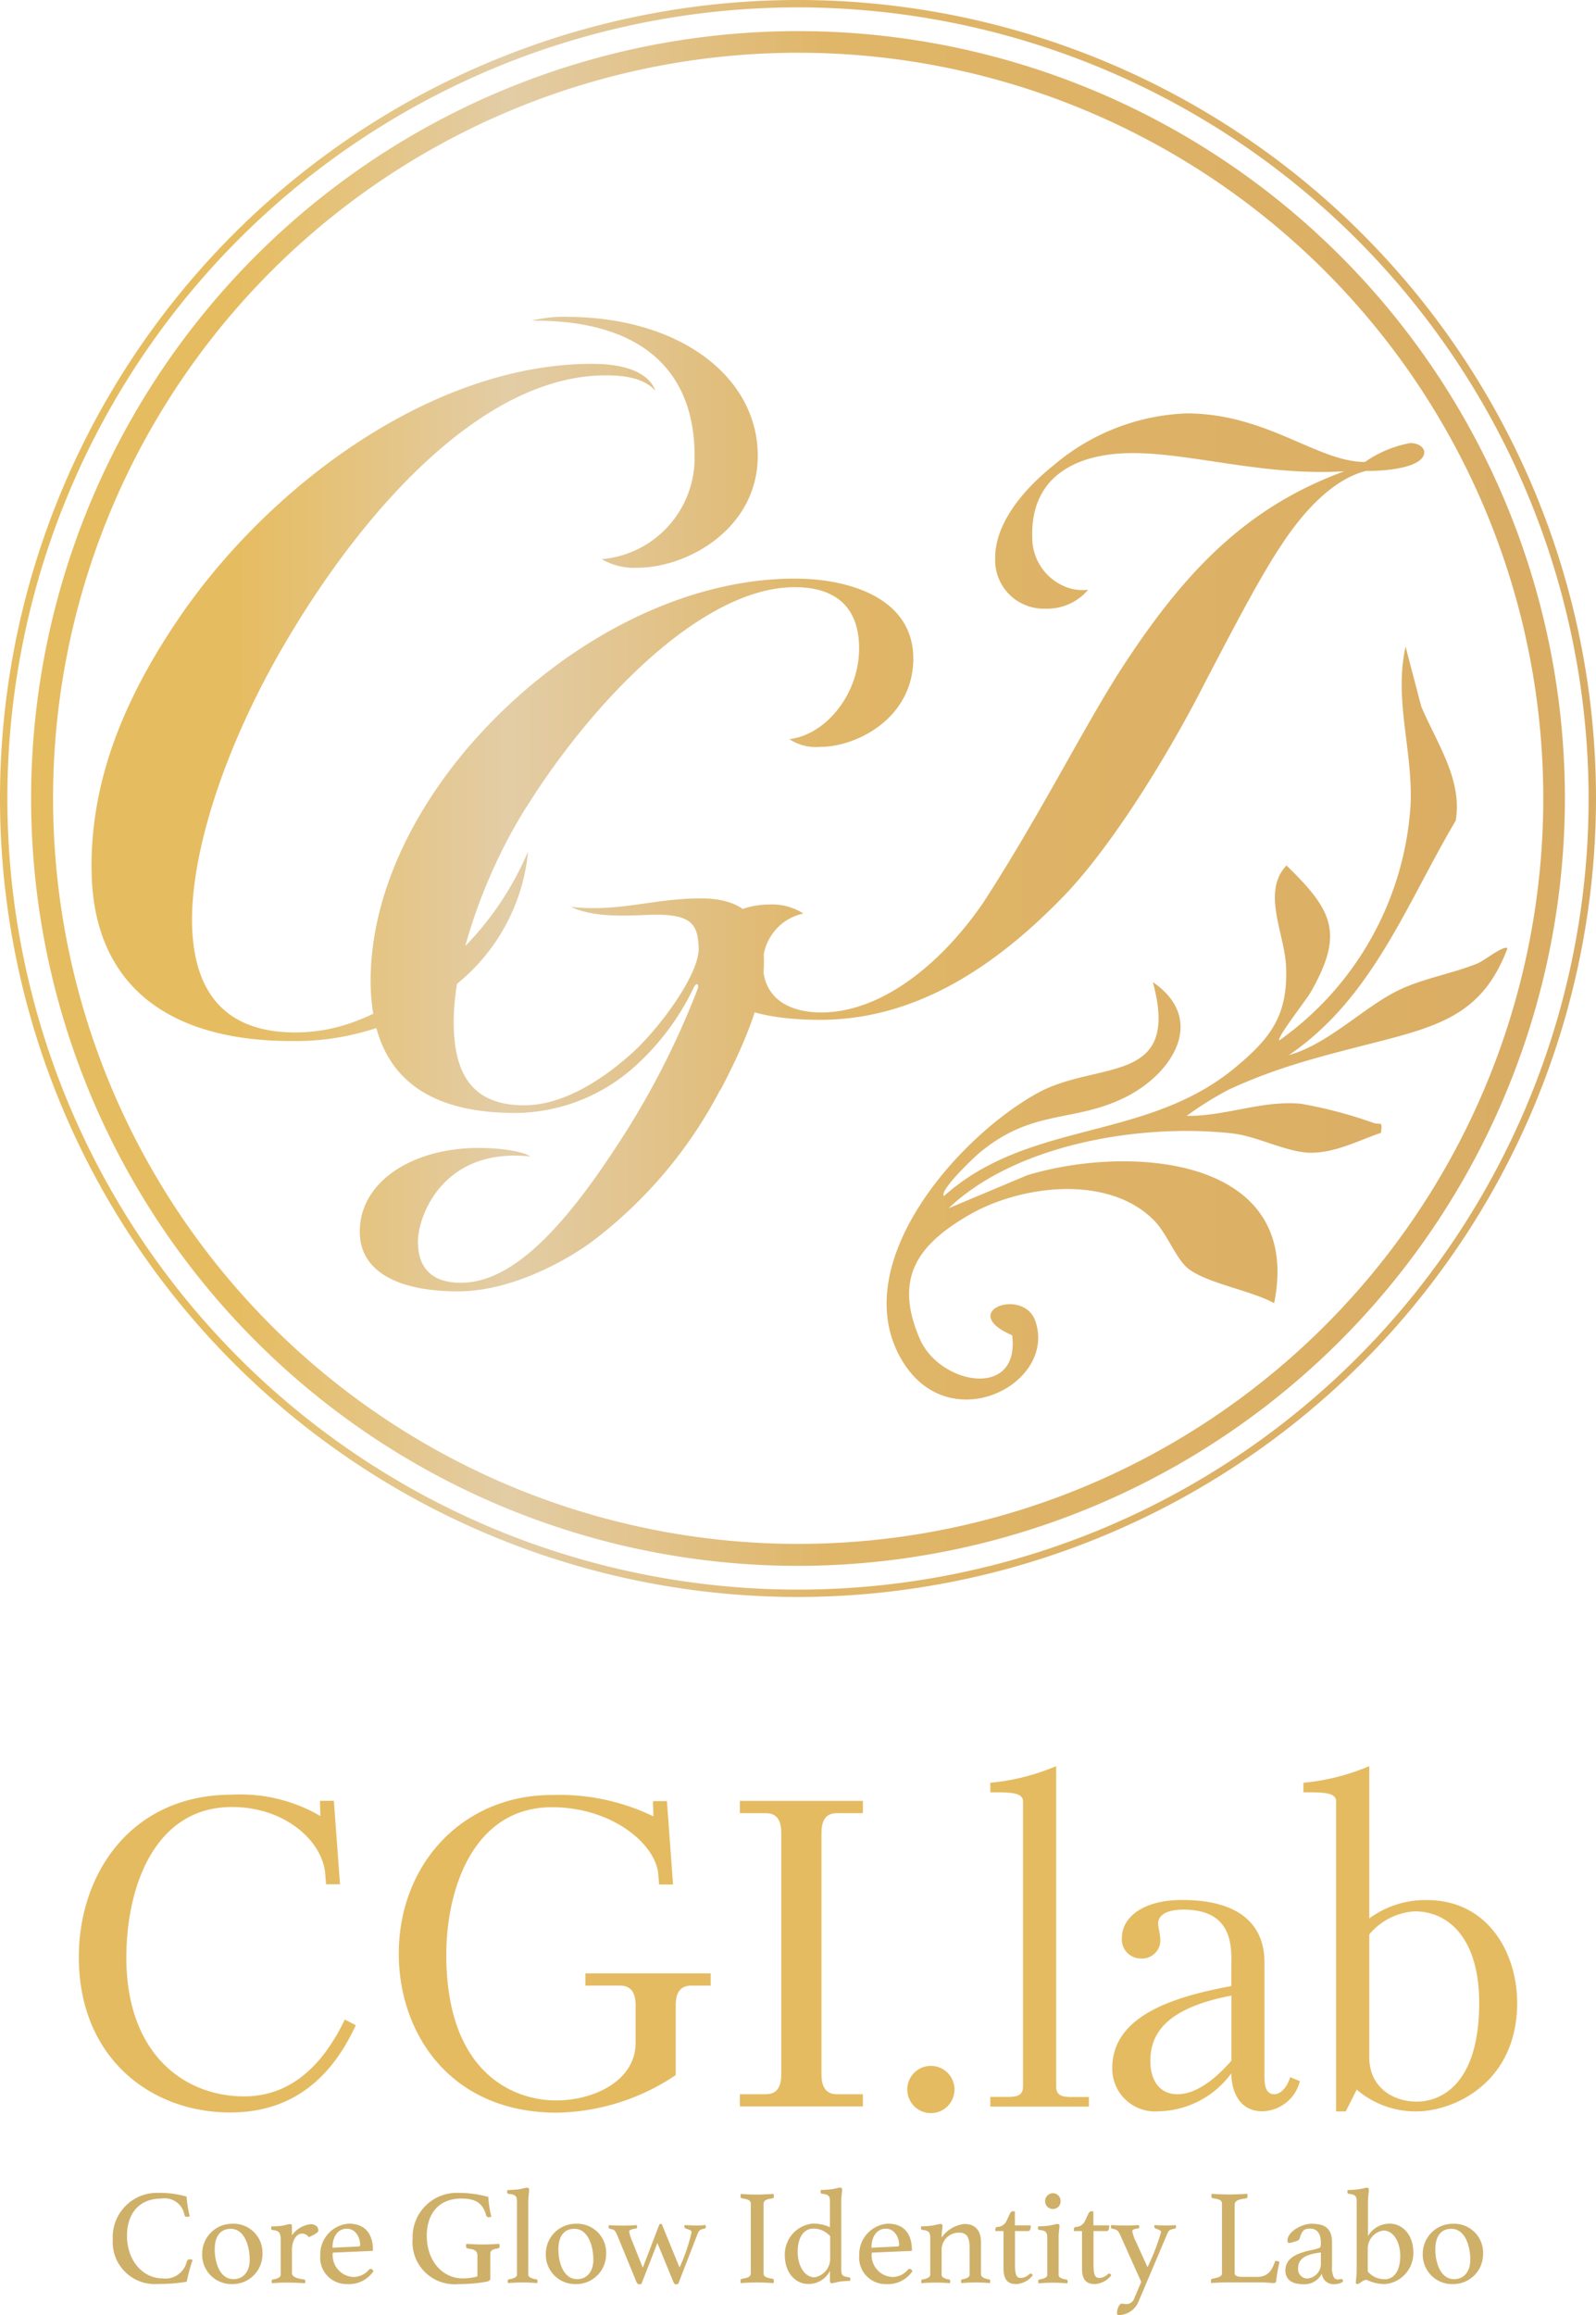 <svg xmlns="http://www.w3.org/2000/svg" xmlns:xlink="http://www.w3.org/1999/xlink" width="148.8" height="215.71" viewBox="0 0 148.8 215.71"><defs><linearGradient id="a" y1="0.5" x2="1" y2="0.5" gradientUnits="objectBoundingBox"><stop offset="0.15" stop-color="#e6bc60"/><stop offset="0.32" stop-color="#e3cda6"/><stop offset="0.52" stop-color="#e0b668"/><stop offset="1" stop-color="#d9ac63"/></linearGradient></defs><g transform="translate(-5252.01 -770.01)"><path d="M8.527,80.839c0-6.871,2.053-14.185,7.944-22.934C24.858,45.412,40.21,33.9,55.211,33.9c3.033,0,5.261.8,5.891,2.5-1.155-1.248-3.033-1.423-4.643-1.423-11.42,0-22.584,12.493-29.9,24.987-5.8,9.9-8.656,19.457-8.656,25.7,0,5.529,2.053,10.534,9.635,10.534,4.643,0,8.83-2.053,13.392-5.8a28.786,28.786,0,0,0,8.306-11.07,18.078,18.078,0,0,1-6.6,12.318A23.9,23.9,0,0,1,27.191,97C15.41,97,8.539,91.548,8.539,80.839ZM52.8,29.524c10.615,0,17.848,5.623,17.848,12.937,0,6.777-6.521,10.44-11.245,10.44a6.014,6.014,0,0,1-3.3-.8,9.467,9.467,0,0,0,8.655-9.635c0-7.5-4.468-12.668-15.176-12.587a12.178,12.178,0,0,1,3.208-.362Zm14.348,72.02a42,42,0,0,1-12.073,14.231c-2.6,1.878-7.582,4.549-12.353,4.549-5.786,0-9.18-1.948-9.18-5.564,0-4.7,4.981-7.8,11.059-7.8,2.6,0,4.339.432,4.841.793-8.1-.863-10.475,5.494-10.475,7.944,0,2.31,1.155,3.756,3.826,3.826,3.756.07,8.166-2.823,14.313-12.143a76.909,76.909,0,0,0,7.944-15.246c.14-.5-.14-.583-.362-.14a23.4,23.4,0,0,1-5.424,7.3,16.841,16.841,0,0,1-11.2,4.409c-8.819,0-13.508-3.908-13.508-12.353,0-6.941,3.1-14.745,9.25-21.9,8.026-9.25,19.434-15.538,30.283-15.538,5.2,0,11.059,1.878,11.059,7.442s-5.273,8.236-8.667,8.236a4.511,4.511,0,0,1-2.893-.723c3.325-.362,6.509-4.118,6.509-8.457,0-3.756-2.1-5.7-6-5.7-8.527,0-18.641,10.405-24.858,20.239C45.412,80.874,42.3,89.331,42.3,95.187c0,4.619,1.516,7.8,6.579,7.8,3.395,0,6.871-2.1,9.612-4.479,2.6-2.17,6.719-7.582,6.649-10.184-.07-2.31-.793-3.1-4.118-3.1-2.38.07-5.424.362-7.8-.723,4.549.5,7.664-.793,12.143-.793,5.133,0,5.926,3.185,5.856,6.287-.07,2.741-1.446,6.649-4.048,11.56ZM91.7,84.059c5.3-8.142,9.6-16.821,13.135-22.187,5.984-9.134,11.747-14.745,20.507-17.964-7.454.467-14.208-1.691-19.737-1.691-5.226,0-9.519,2.146-9.367,7.827A4.941,4.941,0,0,0,99.69,54.8a4.412,4.412,0,0,0,1.761.152,5,5,0,0,1-3.989,1.761,4.53,4.53,0,0,1-4.678-4.759c0-2.765,1.995-5.833,5.448-8.6A20.3,20.3,0,0,1,110.6,38.518c7.524,0,12.213,4.526,16.658,4.526a10.768,10.768,0,0,1,4.223-1.761c.84,0,1.306.455,1.306.84,0,1.225-2.613,1.761-5.448,1.761-3.3.84-6.066,4.153-7.827,6.836-2.076,3.068-4.841,8.446-7.139,12.82-3.383,6.684-8.6,15.13-13.053,19.807C91.489,91.489,84.035,95.024,76.43,95.024c-4.841,0-10.825-1-10.825-5.681,0-3.068,2.846-5.063,6.148-5.063a5.363,5.363,0,0,1,3.15.84,4.738,4.738,0,0,0-3.768,4.689c0,3.3,2.531,4.526,5.448,4.526,5.378,0,10.977-4.223,15.13-10.289Zm44.024-7.606c.63-3.873-1.8-7.244-3.22-10.639l-1.458-5.564c-1.1,4.993.688,9.647.467,14.745a29.147,29.147,0,0,1-12.248,21.954c-.245-.268,2.543-3.8,2.951-4.526,3.08-5.424,2.1-7.547-2.275-11.782-2.345,2.473-.152,6.381-.035,9.449.175,4.5-1.4,6.6-4.713,9.355-8.352,6.952-19.177,4.853-27.191,12-.467-.513,2.858-3.663,3.383-4.083,4.911-4.059,8.656-2.73,13.485-5.1,4.433-2.181,7.7-7.267,2.613-10.755,2.648,9.705-5.156,7.256-10.744,10.335-7.372,4.059-17.544,15.62-12.913,24.427,4.258,8.107,14.78,2.788,12.7-3.185-1.1-3.173-7.326-.9-2.158,1.33.747,6-6.742,4.608-8.6.362-2.473-5.681-.21-8.819,4.631-11.6,4.876-2.8,13.053-3.756,17.253.595,1.2,1.236,2.018,3.616,3.208,4.491,1.831,1.353,5.774,1.971,7.932,3.161,2.753-13.718-13.5-14.8-23.015-11.922l-7.337,3.08c6.334-6.019,17.988-7.921,26.456-6.976,2.31.257,5.121,1.785,7.291,1.8,2.321.012,4.456-1.132,6.567-1.855.14-1.19-.023-.712-.665-.91a41.727,41.727,0,0,0-6.812-1.8c-3.663-.327-7.011,1.178-10.639,1.132a31.12,31.12,0,0,1,3.908-2.438c5-2.333,9.647-3.348,14.791-4.689,5.494-1.446,9.075-2.811,11.21-8.492-.338-.315-2.2,1.19-2.858,1.446-2.345.933-5.168,1.4-7.431,2.531-3.231,1.621-6.474,4.981-10.1,5.984,7.792-5.284,10.942-14.045,15.561-21.849ZM74.4,145.9a71.5,71.5,0,1,1,71.5-71.5,71.577,71.577,0,0,1-71.5,71.5ZM88.06,142.5a69.469,69.469,0,1,0-13.66,1.353A69.569,69.569,0,0,0,88.06,142.5M74.4,148.8a74.4,74.4,0,1,1,74.4-74.4A74.482,74.482,0,0,1,74.4,148.8ZM74.4.688A73.712,73.712,0,1,0,148.112,74.4,73.785,73.785,0,0,0,74.4.688Z" transform="translate(5252.01 770.01)" fill="url(#a)"/><g transform="translate(5252 770)"><path d="M31.14,167.81l.57,7.77h-1.3l-.08-.98c-.24-3.01-3.7-6.22-8.7-6.22-7.2,0-9.84,7.44-9.84,14.03,0,8.99,5.41,12.93,10.98,12.93,3.86,0,7.04-2.28,9.39-7.16l1.02.53c-2.81,6.1-7.08,8.13-11.71,8.13-7.4,0-14.11-5.08-14.11-14.48,0-7.77,4.88-15.13,14.27-15.13a14.772,14.772,0,0,1,8.25,1.99l-.04-1.42h1.3Z" fill="#e5bb61"/><path d="M66.27,183.88v1.14H64.56c-.53,0-1.55.04-1.55,1.83v6.51a20.478,20.478,0,0,1-11.06,3.5c-10.04,0-14.76-7.48-14.76-14.8,0-8.38,5.98-14.8,14.27-14.8a20.136,20.136,0,0,1,9.47,1.99l-.04-1.42h1.3l.57,7.77h-1.3l-.08-.98c-.24-2.77-4.27-6.22-9.92-6.22-7.32,0-9.84,7.65-9.84,13.74,0,10.98,6.22,13.58,10.25,13.58,3.5,0,7.4-1.83,7.4-5.37v-3.5c0-1.79-1.02-1.83-1.55-1.83H54.59v-1.14H66.26Z" fill="#e5bb61"/><path d="M80.46,167.81v1.14H78.14c-.53,0-1.54.04-1.54,1.83v22.53c0,1.79,1.02,1.83,1.54,1.83h2.32v1.14H68.99v-1.14h2.32c.53,0,1.54-.04,1.54-1.83V170.78c0-1.79-1.02-1.83-1.54-1.83H68.99v-1.14Z" fill="#e5bb61"/><path d="M86.8,192.5a2.2,2.2,0,1,1-2.2,2.2A2.194,2.194,0,0,1,86.8,192.5Z" fill="#e5bb61"/><path d="M92.34,196.28v-.89h1.59c.89,0,1.46-.12,1.46-.98V167.86c0-.77-.98-.85-2.56-.85h-.49v-.89a20.642,20.642,0,0,0,6.14-1.55v29.85c0,.85.57.98,1.46.98h1.59v.89H92.34Z" fill="#e5bb61"/><path d="M114.82,182.94c0-1.71.04-5-4.47-5-1.83,0-2.36.69-2.36,1.26a3.608,3.608,0,0,0,.08.65,6.209,6.209,0,0,1,.12.85,1.694,1.694,0,0,1-1.83,1.79,1.764,1.764,0,0,1-1.75-1.95c0-1.75,1.79-3.5,5.61-3.5,7.52,0,7.68,4.51,7.68,5.9v10.61c0,.73.12,1.59.9,1.59.65,0,1.22-.69,1.5-1.59l.9.37a3.69,3.69,0,0,1-3.5,2.81c-2.24,0-2.89-2.03-2.89-3.54a8.6,8.6,0,0,1-6.79,3.54,3.981,3.981,0,0,1-4.31-4.03c0-5.04,6.14-6.71,11.1-7.64v-2.11Zm0,3.01c-6.18,1.18-7.56,3.62-7.56,6.1,0,1.79.86,3.09,2.52,3.09,1.87,0,3.7-1.59,5.04-3.13Z" fill="#e5bb61"/><path d="M124.58,196.73V167.86c0-.77-.98-.85-2.56-.85h-.49v-.89a20.642,20.642,0,0,0,6.14-1.55v14.19a8.8,8.8,0,0,1,5.37-1.71c5.81,0,8.42,5.08,8.42,9.56,0,7.56-6.02,10.13-9.39,10.13a8.421,8.421,0,0,1-5.57-2.03l-1.02,2.03h-.9Zm3.09-5.05c0,2.81,2.2,4.15,4.43,4.15,2.36,0,5.82-1.75,5.82-9.19,0-5.86-2.73-8.54-6.02-8.54a6.012,6.012,0,0,0-4.23,2.15v11.43Z" fill="#e5bb61"/><path d="M10.52,208.58a4.124,4.124,0,0,1,4.21-4.25,9.117,9.117,0,0,1,2.68.35,9.989,9.989,0,0,0,.29,1.83.653.653,0,0,1-.2.05c-.13,0-.25-.01-.29-.16a1.869,1.869,0,0,0-2.14-1.54c-2.08,0-3.22,1.39-3.22,3.47,0,2.33,1.5,3.97,3.31,3.97a2.045,2.045,0,0,0,2.27-1.59.291.291,0,0,1,.3-.19.565.565,0,0,1,.24.06,15.309,15.309,0,0,0-.55,2.03,15.426,15.426,0,0,1-2.68.21,3.92,3.92,0,0,1-4.21-4.25Z" fill="#cfb069"/><path d="M21.67,207.21a2.693,2.693,0,0,1,2.81,2.81,2.781,2.781,0,0,1-2.81,2.81,2.733,2.733,0,0,1-2.81-2.81A2.793,2.793,0,0,1,21.67,207.21Zm.11,5.16c.96,0,1.51-.76,1.51-1.8,0-1.25-.47-2.89-1.77-2.89-.88,0-1.49.59-1.49,1.93,0,1.25.5,2.76,1.74,2.76Z" fill="#cfb069"/><path d="M29.69,207.79c0,.2-.09.3-.88.67a.848.848,0,0,0-.62-.34c-.58,0-.96.71-.96,1.49v2.17c0,.37.4.52,1.12.62a.144.144,0,0,1,.13.15.693.693,0,0,1-.03.2c-.38-.03-1.14-.06-1.69-.06-.45,0-.97.02-1.4.06a1.355,1.355,0,0,1-.02-.2c0-.1.05-.14.11-.15.39-.06.73-.19.73-.44v-3.2c0-.71-.13-.9-.73-.96-.1-.01-.16-.06-.16-.16a1.1,1.1,0,0,1,.02-.18c.21,0,.69-.03.95-.06.37-.06.67-.16.79-.16.14,0,.18.08.18.19v.85a2.487,2.487,0,0,1,1.74-1.03c.48,0,.72.28.72.57Z" fill="#cfb069"/><path d="M34.59,211.42c.1,0,.18.09.24.21a2.749,2.749,0,0,1-2.44,1.2,2.464,2.464,0,0,1-2.52-2.7,2.863,2.863,0,0,1,2.66-2.93c1.56,0,2.25,1,2.25,2.46,0,.05-.01.08-.08.08l-3.66.16A2.027,2.027,0,0,0,33,212.17a1.915,1.915,0,0,0,1.4-.67.248.248,0,0,1,.19-.09Zm-3.57-1.98,2.38-.11c.13,0,.19-.05.19-.16,0-.64-.4-1.5-1.24-1.5s-1.34.73-1.34,1.78Z" fill="#cfb069"/><path d="M42.74,212.83a3.92,3.92,0,0,1-4.26-4.25,4.113,4.113,0,0,1,4.21-4.25,10.549,10.549,0,0,1,2.85.38,9.113,9.113,0,0,0,.28,1.84.713.713,0,0,1-.23.05.238.238,0,0,1-.25-.16c-.3-1.14-.97-1.58-2.32-1.58-2.16,0-3.22,1.48-3.22,3.47,0,2.33,1.45,3.97,3.36,3.97a5.274,5.274,0,0,0,1.36-.18v-1.93c0-.45-.24-.59-.88-.67a.219.219,0,0,1-.18-.24.693.693,0,0,1,.03-.2c.49.04,1.15.06,1.58.06s1.07-.03,1.49-.06a1.621,1.621,0,0,1,.03.2c0,.16-.08.21-.15.23-.54.06-.72.2-.72.54v2.25c0,.15-.04.25-.42.32a14.163,14.163,0,0,1-2.55.21Z" fill="#cfb069"/><path d="M48.74,212.68c-.45,0-.96.02-1.37.06a1.381,1.381,0,0,1-.03-.2c0-.1.05-.14.11-.15.37-.06.76-.18.76-.44v-6.79c0-.54-.16-.68-.76-.73a.169.169,0,0,1-.16-.18.566.566,0,0,1,.03-.18c.21,0,.67-.03.98-.06.38-.05.71-.16.85-.16s.19.08.19.19c0,.28-.08.66-.08,1.16v6.75c0,.26.38.38.76.44.06.01.1.05.1.15a1.355,1.355,0,0,1-.02.2c-.44-.04-.9-.06-1.35-.06Z" fill="#cfb069"/><path d="M53.71,207.21a2.693,2.693,0,0,1,2.81,2.81,2.781,2.781,0,0,1-2.81,2.81,2.733,2.733,0,0,1-2.81-2.81A2.793,2.793,0,0,1,53.71,207.21Zm.11,5.16c.96,0,1.51-.76,1.51-1.8,0-1.25-.47-2.89-1.77-2.89-.88,0-1.49.59-1.49,1.93,0,1.25.5,2.76,1.74,2.76Z" fill="#cfb069"/><path d="M63.35,211.31a16.294,16.294,0,0,0,1.14-3.32c0-.3-.68-.24-.68-.5a.343.343,0,0,1,.04-.16c.35.02.69.04,1.06.04a7.713,7.713,0,0,0,.87-.04.732.732,0,0,1,.04.16.168.168,0,0,1-.16.18c-.38.08-.48.11-.67.63l-1.75,4.52a1.058,1.058,0,0,1-.2.03c-.13,0-.18-.04-.33-.42L61.3,209l-1.49,3.82a1.327,1.327,0,0,1-.21.03c-.19,0-.28-.26-.4-.58l-1.63-3.96c-.21-.5-.3-.56-.66-.62-.11-.03-.16-.08-.16-.19a.343.343,0,0,1,.04-.16c.33.02.73.04,1.14.04h.43c.37,0,.67-.03,1.01-.04a.408.408,0,0,1,.04.16c0,.11-.05.15-.16.16-.39.06-.58.14-.58.28a3.881,3.881,0,0,0,.3.93l.97,2.44,1.51-3.95c.03-.08.08-.14.15-.14a.359.359,0,0,1,.11.02l1.67,4.08Z" fill="#cfb069"/><path d="M71.2,211.8c0,.33.19.42.83.54.08.01.13.06.13.2a.747.747,0,0,1-.03.2c-.52-.04-1.06-.06-1.53-.06s-1.03.02-1.53.06a1.5,1.5,0,0,1-.02-.2c0-.14.05-.19.13-.2.63-.11.83-.21.83-.54v-6.42c0-.34-.19-.44-.83-.54-.1-.01-.13-.11-.13-.21a1.5,1.5,0,0,1,.02-.2c.5.04,1.09.06,1.53.06.42,0,1.01-.03,1.53-.06a1.62,1.62,0,0,1,.03.2c0,.14-.05.2-.13.21-.64.1-.83.21-.83.54Z" fill="#cfb069"/><path d="M78.45,211.56c0,.4.1.57.68.63.1.01.16.06.16.16a1.1,1.1,0,0,1-.02.18c-.21,0-.64.03-.9.06-.37.06-.67.16-.8.16s-.18-.08-.18-.19v-.96a2.237,2.237,0,0,1-2.03,1.22c-1.13,0-2.18-.97-2.18-2.7a2.893,2.893,0,0,1,2.62-2.93,3.917,3.917,0,0,1,1.59.34v-2.38c0-.5-.11-.68-.71-.73a.158.158,0,0,1-.16-.18,1.1,1.1,0,0,1,.02-.18c.21,0,.69-.03.95-.06.38-.05.71-.16.85-.16s.18.08.18.19c0,.28-.08.64-.08,1.17v6.35Zm-1.04-3.19a2.063,2.063,0,0,0-1.55-.71c-.97,0-1.48.9-1.48,2.16s.61,2.38,1.59,2.38a1.768,1.768,0,0,0,1.44-1.65v-2.18Z" fill="#cfb069"/><path d="M84.84,211.42c.1,0,.18.09.24.21a2.749,2.749,0,0,1-2.44,1.2,2.464,2.464,0,0,1-2.52-2.7,2.863,2.863,0,0,1,2.66-2.93c1.56,0,2.25,1,2.25,2.46,0,.05-.01.08-.08.08l-3.66.16a2.027,2.027,0,0,0,1.96,2.27,1.915,1.915,0,0,0,1.4-.67.248.248,0,0,1,.19-.09Zm-3.57-1.98,2.38-.11c.13,0,.19-.05.19-.16,0-.64-.4-1.5-1.24-1.5s-1.34.73-1.34,1.78Z" fill="#cfb069"/><path d="M91.49,211.96c0,.25.37.37.73.43.06.01.11.05.11.15a.693.693,0,0,1-.03.2c-.44-.04-.83-.06-1.32-.06-.45,0-.91.02-1.34.06a1.38,1.38,0,0,1-.03-.2c0-.1.05-.14.11-.15.35-.06.69-.18.69-.43v-2.47c0-.85-.16-1.45-.95-1.45a1.6,1.6,0,0,0-1.66,1.63v2.3c0,.25.35.37.69.43.06.01.11.05.11.15a.693.693,0,0,1-.03.2c-.44-.04-.85-.06-1.31-.06s-.92.02-1.34.06a1.355,1.355,0,0,1-.02-.2c0-.1.05-.14.11-.15.37-.06.73-.18.73-.44v-3.43c0-.5-.13-.69-.71-.74a.158.158,0,0,1-.16-.18.453.453,0,0,1,.03-.16,8.209,8.209,0,0,0,.95-.06c.38-.06.71-.16.85-.16s.18.08.18.19c0,.23-.08.54-.08,1.07a2.977,2.977,0,0,1,2.13-1.26c1.02,0,1.54.63,1.54,1.69v3.07Z" fill="#cfb069"/><path d="M96.1,211.85c.08,0,.14.05.2.16a2.12,2.12,0,0,1-1.51.82c-.68,0-1.22-.25-1.22-1.46v-3.48h-.76v-.14c0-.11.04-.24.16-.24a.988.988,0,0,0,.91-.63c.2-.4.33-.83.52-.83h.23v1.31h1.48c0,.35-.06.53-.26.53H94.64v3.13c0,1.09.21,1.24.56,1.24a1.213,1.213,0,0,0,.74-.32.261.261,0,0,1,.18-.09Z" fill="#cfb069"/><path d="M96.83,212.75s-.02-.15-.02-.2c0-.1.05-.14.11-.15.44-.08.73-.18.73-.44v-3.43c0-.5-.11-.69-.71-.74a.158.158,0,0,1-.16-.18.453.453,0,0,1,.03-.16,8.209,8.209,0,0,0,.95-.06c.38-.06.71-.16.85-.16s.18.08.18.19c0,.23-.08.54-.08,1.07v3.48c0,.26.28.37.74.44.06.01.1.05.1.15a.525.525,0,0,1-.03.2c-.1-.01-.77-.06-1.34-.06s-1.25.05-1.35.06Zm1.35-8.39a.726.726,0,0,1,.71.74.693.693,0,0,1-.71.73.709.709,0,0,1-.73-.73A.736.736,0,0,1,98.18,204.36Z" fill="#cfb069"/><path d="M103.42,211.85c.08,0,.14.05.2.16a2.12,2.12,0,0,1-1.51.82c-.68,0-1.22-.25-1.22-1.46v-3.48h-.76v-.14c0-.11.04-.24.16-.24a.988.988,0,0,0,.91-.63c.2-.4.33-.83.52-.83h.23v1.31h1.48c0,.35-.06.53-.26.53h-1.21v3.13c0,1.09.21,1.24.56,1.24a1.213,1.213,0,0,0,.74-.32.261.261,0,0,1,.18-.09Z" fill="#cfb069"/><path d="M106.97,211.31a20.528,20.528,0,0,0,1.29-3.32c0-.29-.64-.25-.64-.5a1.244,1.244,0,0,1,.04-.16c.33.02.66.04,1.05.04a7.565,7.565,0,0,0,.91-.04.732.732,0,0,1,.04.16c0,.1-.05.15-.16.18-.49.11-.53.14-.73.63l-2.59,6.11a2.038,2.038,0,0,1-1.84,1.31.173.173,0,0,1-.19-.19c0-.38.21-.88.45-.88.13,0,.24.04.37.04a.762.762,0,0,0,.8-.56l.64-1.5-1.94-4.33c-.23-.48-.3-.54-.73-.62-.11-.03-.16-.08-.16-.19a.373.373,0,0,1,.04-.16c.33.02.66.04,1.1.04h.37c.4,0,.74-.01,1.1-.04a.732.732,0,0,1,.04.16c0,.11-.05.15-.16.16-.39.06-.49.13-.49.26a3.337,3.337,0,0,0,.33.95l1.11,2.45Z" fill="#cfb069"/><path d="M115.11,211.77c0,.29.28.39.71.39h1.37c.97,0,1.36-.5,1.68-1.39a.139.139,0,0,1,.15-.1.732.732,0,0,1,.28.1,16.246,16.246,0,0,0-.31,1.75c-.01.19-.11.21-.23.21-.28,0-.78-.06-1.1-.06h-3.15c-.39,0-1.05.02-1.58.06a1.5,1.5,0,0,1-.02-.2c0-.13.05-.19.13-.2.69-.13.9-.23.9-.53v-6.43c0-.34-.19-.44-.86-.54-.09-.01-.13-.1-.13-.2a.818.818,0,0,1,.03-.21c.57.04,1.16.06,1.55.06.57,0,1.26-.03,1.77-.06a1.5,1.5,0,0,1,.02.2c0,.14-.04.21-.14.23-.72.09-1.06.2-1.06.62v6.31Z" fill="#cfb069"/><path d="M125.22,212.61a1.481,1.481,0,0,1-.83.23,1.084,1.084,0,0,1-1.14-.98,1.812,1.812,0,0,1-1.75.98c-.66,0-1.65-.18-1.65-1.29,0-1.25,1.33-1.64,2.33-1.87a4.179,4.179,0,0,0,.72-.18c.23-.06.26-.15.26-.48,0-.78-.26-1.36-1.03-1.36-.58,0-.74.25-.95.91-.05.18-.2.24-.62.35a1.291,1.291,0,0,1-.38.08c-.1,0-.13-.08-.13-.26,0-.76,1.3-1.53,2.23-1.53,1.17,0,1.92.34,1.92,1.78v2.17a2.025,2.025,0,0,0,.13.95.434.434,0,0,0,.42.29,2.15,2.15,0,0,0,.32-.05c.1,0,.14.08.15.26Zm-2.06-2.73-.4.06c-.87.15-1.72.45-1.72,1.39a.866.866,0,0,0,.86.98,1.37,1.37,0,0,0,1.26-1.45Z" fill="#cfb069"/><path d="M126.5,205.16c0-.5-.11-.68-.71-.73a.169.169,0,0,1-.16-.18,1.1,1.1,0,0,1,.02-.18c.21,0,.69-.03.95-.06.38-.05.71-.16.85-.16s.18.08.18.19c0,.28-.08.64-.08,1.17v3.15a2.329,2.329,0,0,1,2.03-1.16c1.14,0,2.2.97,2.2,2.7a2.894,2.894,0,0,1-2.64,2.93,3.861,3.861,0,0,1-1.72-.4c-.37.02-.67.39-.81.39a.339.339,0,0,1-.19-.05c.02-.53.08-.81.08-1.34v-6.27Zm1.04,6.51a2.068,2.068,0,0,0,1.56.71c.96,0,1.46-.9,1.46-2.16s-.59-2.38-1.59-2.38a1.712,1.712,0,0,0-1.44,1.6v2.23Z" fill="#cfb069"/><path d="M135.47,207.21a2.693,2.693,0,0,1,2.81,2.81,2.781,2.781,0,0,1-2.81,2.81,2.733,2.733,0,0,1-2.81-2.81A2.793,2.793,0,0,1,135.47,207.21Zm.11,5.16c.96,0,1.51-.76,1.51-1.8,0-1.25-.47-2.89-1.77-2.89-.88,0-1.49.59-1.49,1.93,0,1.25.5,2.76,1.74,2.76Z" fill="#cfb069"/></g></g></svg>